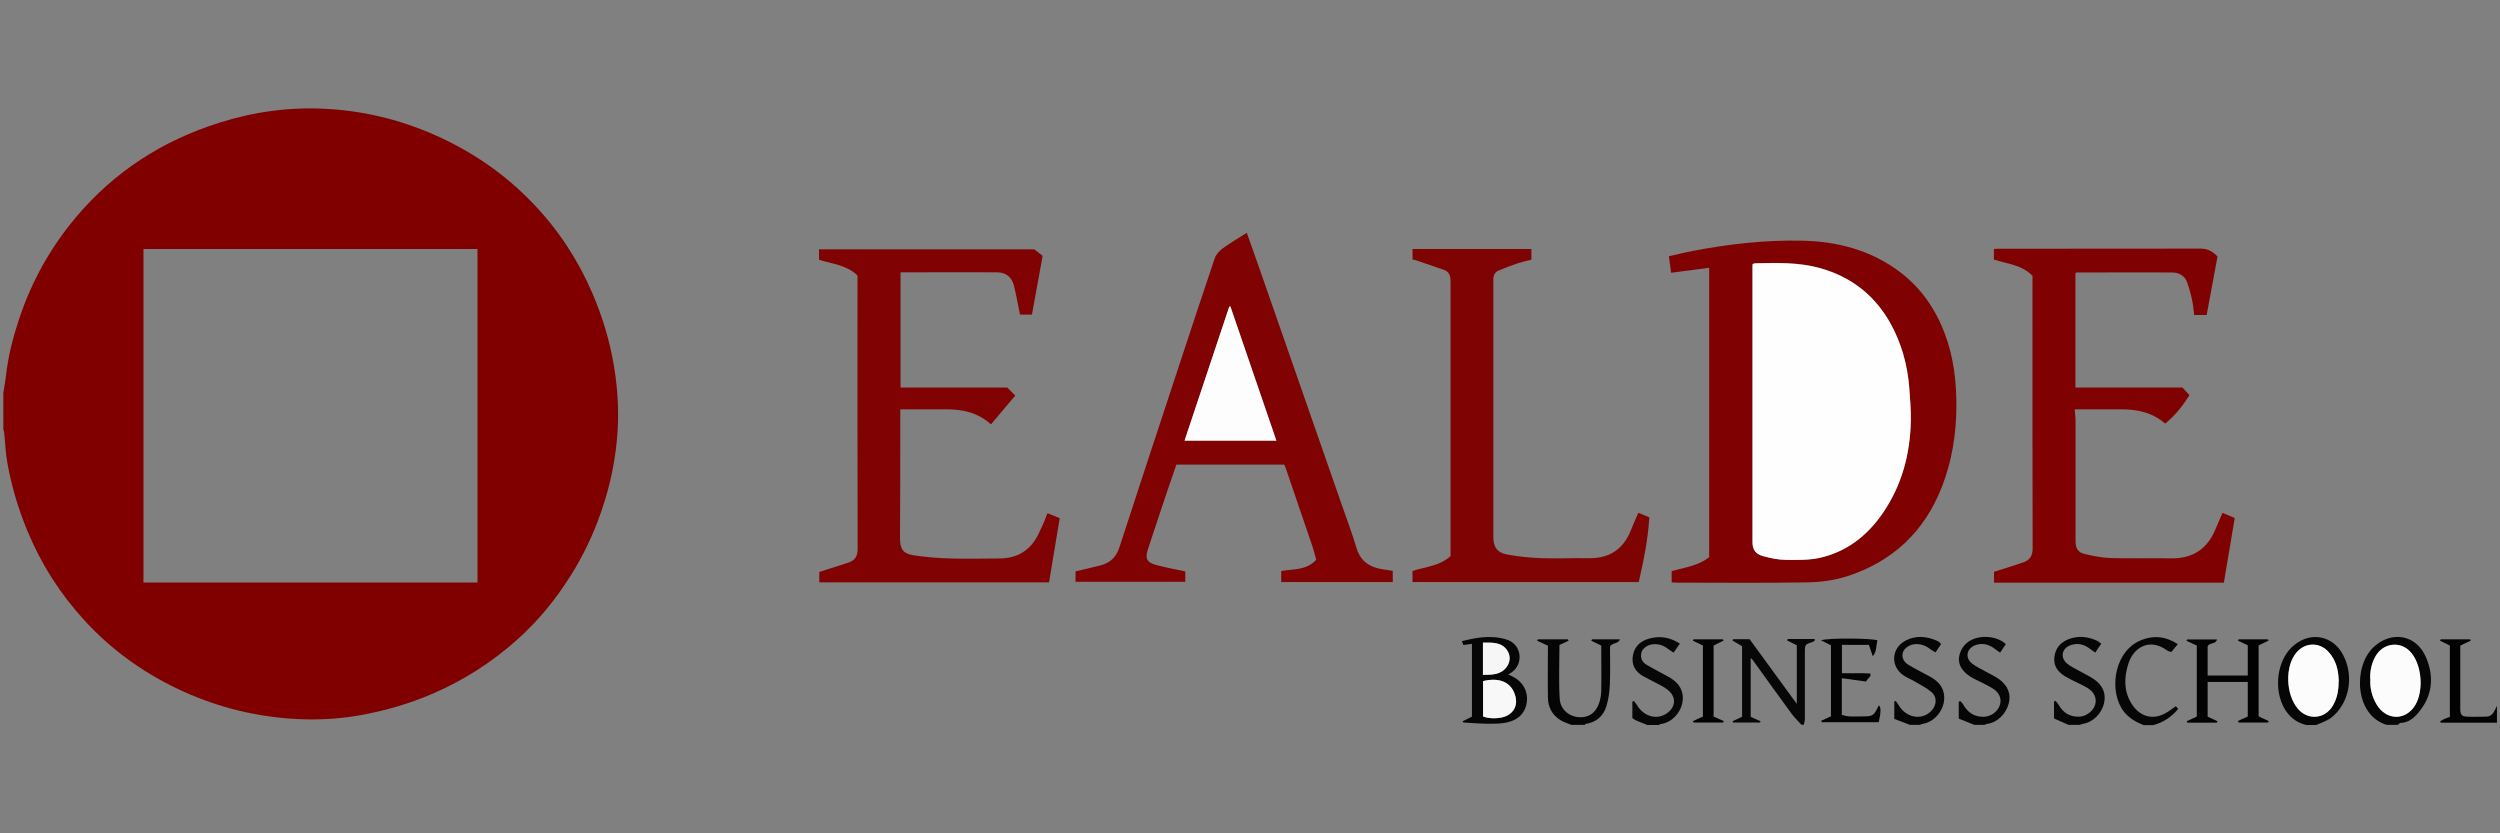 <?xml version="1.0" encoding="UTF-8"?>
<svg id="Layer_1" data-name="Layer 1" xmlns="http://www.w3.org/2000/svg" viewBox="0 0 180 60">
  <rect x="0" y="0" width="180" height="60" fill="#808080" stroke="none"/>
  <path d="M.23,28.35c.07-.46.16-.92.21-1.38.16-1.37.5-2.7.94-4.01.89-2.7,2.26-5.14,4.09-7.32,2.77-3.29,6.24-5.52,10.34-6.81,2.52-.8,5.09-1.14,7.72-.99,2.9.16,5.67.88,8.3,2.12,2.49,1.17,4.69,2.74,6.58,4.72,1.8,1.88,3.21,4.04,4.24,6.43.73,1.7,1.26,3.45,1.56,5.28.25,1.52.35,3.05.26,4.59-.12,2-.52,3.95-1.18,5.85-.55,1.61-1.28,3.14-2.18,4.58-1.09,1.74-2.37,3.31-3.9,4.67-1.81,1.61-3.83,2.91-6.07,3.87-1.72.74-3.5,1.25-5.34,1.57-1.63.28-3.29.34-4.94.22-2.85-.21-5.57-.94-8.15-2.18-2.51-1.21-4.73-2.82-6.6-4.86-1.76-1.91-3.14-4.07-4.14-6.48-.65-1.57-1.13-3.18-1.43-4.84-.14-.74-.16-1.5-.24-2.24,0-.07-.04-.13-.06-.2,0-.86,0-1.72,0-2.57ZM10.33,41.94h24.05v-24.01H10.33v24.01Z" fill="maroon" stroke-width="0"/>
  <path d="M129.71,52.19c-.22-.25-.47-.48-.67-.74-.97-1.32-1.92-2.65-2.88-3.98-.02-.03-.05-.04-.11-.08v4.22c.22.1.47.21.71.32-.01.03-.03.06-.04.09h-1.93s-.04-.06-.05-.09c.23-.1.45-.21.69-.32v-5.08c-.22-.13-.46-.27-.7-.42.02-.03.04-.06.06-.09h1.18c1.09,1.5,2.21,3.04,3.4,4.66v-4.22c-.22-.11-.46-.23-.7-.35.02-.03.03-.06.05-.1h1.91s.04.05.06.07c-.06.05-.11.12-.18.14-.55.17-.56.19-.56.76,0,1.59,0,3.19,0,4.78,0,.14-.05.28-.07.42h-.15Z" fill="#070707" stroke-width="0"/>
  <path d="M113.14,52.19c-.26-.11-.55-.19-.79-.34-.6-.37-.89-.94-.9-1.62-.02-1.24,0-2.47,0-3.74-.26-.12-.52-.24-.78-.36.02-.03.04-.07.06-.1h2.16s.03.07.05.1c-.24.11-.48.22-.66.31,0,1.32-.06,2.6.02,3.88.06.93.96,1.48,1.86,1.28.52-.12.8-.5.97-.96.1-.28.15-.59.16-.89.02-1.09,0-2.18,0-3.27-.25-.12-.48-.24-.72-.35.02-.03.04-.07.06-.1h2.01c-.13.35-.55.22-.72.53,0,.85.03,1.78-.01,2.71-.02.54-.1,1.1-.26,1.61-.22.69-.73,1.13-1.48,1.24-.02,0-.04.04-.07.07h-.96Z" fill="#050505" stroke-width="0"/>
  <path d="M166.02,52.19c-2.36-.55-2.63-4.31-.82-5.76,1.19-.96,2.74-.67,3.48.68.85,1.55.48,3.58-.87,4.59-.31.23-.7.34-1.05.5h-.74ZM168.38,49.1c0-.82-.18-1.58-.76-2.19-.65-.69-1.66-.65-2.28.07-.84.98-.78,3.02.11,4.06.71.83,1.9.74,2.48-.19.34-.53.45-1.13.44-1.75Z" fill="#060606" stroke-width="0"/>
  <path d="M171.84,52.19c-2.31-.69-2.42-4.17-.97-5.57,1.28-1.23,3.08-.95,3.79.68.61,1.41.49,2.77-.51,3.98-.33.4-.73.76-1.32.77-.06,0-.12.09-.18.14h-.81ZM170.66,48.89c-.04.67.12,1.27.45,1.83.64,1.07,1.91,1.19,2.64.25.81-1.04.66-3.21-.29-4.12-.73-.7-1.88-.53-2.41.37-.3.52-.42,1.09-.4,1.67Z" fill="#060606" stroke-width="0"/>
  <path d="M118.59,52.19c-.25-.1-.5-.19-.75-.3-.12-.05-.23-.14-.31-.19v-1.18s.08-.03.11-.05c.07.1.16.19.22.29.46.8,1.38,1.09,2.09.64.71-.45.78-1.2.14-1.72-.29-.24-.64-.39-.97-.57-.28-.15-.57-.28-.84-.44-.56-.33-.83-.83-.71-1.48.11-.61.5-1.01,1.1-1.19.79-.24,1.53-.14,2.28.34-.16.23-.29.42-.45.65-.15-.1-.28-.17-.39-.26-.33-.27-.7-.38-1.12-.34-.36.03-.74.3-.81.6-.09.38.05.69.38.88.51.3,1.05.57,1.57.86.48.27.87.61,1,1.19.21.98-.54,2.06-1.53,2.21-.06,0-.12.05-.18.07h-.81Z" fill="#070707" stroke-width="0"/>
  <path d="M137.51,52.19c-.38-.15-.77-.3-1.12-.43v-1.26s.07-.02.11-.03c.07.11.15.22.22.33.55.9,1.66,1.08,2.33.39.4-.41.44-.99.02-1.36-.33-.29-.75-.49-1.13-.72-.28-.17-.59-.29-.87-.47-.97-.64-.91-1.96.12-2.51.77-.41,1.56-.32,2.33.03.08.04.14.12.24.21-.13.19-.25.37-.4.6-.14-.08-.26-.14-.37-.22-.33-.27-.69-.4-1.12-.37-.38.03-.76.28-.86.59-.1.33.02.67.4.9.5.3,1.03.56,1.54.84.48.27.88.61,1,1.19.21.98-.53,2.07-1.53,2.22-.06,0-.12.05-.17.07h-.74Z" fill="#060606" stroke-width="0"/>
  <path d="M148.93,52.19c-.33-.15-.67-.3-1.04-.46v-1.22s.07-.04.11-.05c.08.1.16.19.22.29.34.58.82.88,1.51.85.48-.02.98-.4,1.12-.86.13-.43-.05-.9-.51-1.18-.37-.23-.78-.4-1.17-.6-.17-.09-.35-.18-.51-.28-.49-.31-.81-.73-.75-1.33.06-.62.4-1.07.98-1.31.72-.29,1.43-.22,2.13.11.08.04.15.11.27.2-.15.21-.28.41-.43.64-.14-.1-.25-.17-.35-.25-.44-.35-.93-.48-1.47-.27-.59.23-.71.87-.23,1.29.25.22.57.36.87.53.36.21.74.38,1.08.61.65.44.89,1.05.73,1.73-.17.76-.81,1.38-1.53,1.49-.07.01-.15.05-.22.07h-.81Z" fill="#060606" stroke-width="0"/>
  <path d="M142.15,52.19c-.36-.15-.73-.3-1.12-.45v-1.21s.06-.04.1-.06c.07.08.16.15.21.24.33.58.79.91,1.48.9.53-.01,1.04-.38,1.18-.88.13-.45-.06-.89-.57-1.19-.42-.25-.86-.45-1.3-.67-.82-.42-1.2-1.01-1.06-1.66.18-.8.82-1.3,1.73-1.35.62-.03,1.23.15,1.62.51-.13.19-.26.38-.41.62-.14-.09-.24-.16-.34-.24-.43-.34-.9-.49-1.44-.3-.63.23-.77.9-.25,1.32.3.24.67.4,1,.59.31.17.63.32.92.52.66.46.91,1.08.73,1.77-.21.78-.83,1.37-1.55,1.47-.06,0-.12.04-.19.07h-.74Z" fill="#060606" stroke-width="0"/>
  <path d="M154.31,52.19c-.66-.25-1.23-.62-1.59-1.25-.85-1.5-.43-4.13,1.49-4.87.89-.34,1.74-.25,2.59.31-.17.2-.31.37-.47.57-.1-.04-.21-.06-.3-.12-1.31-.95-2.43-.16-2.78.93-.32.99-.35,1.97.21,2.89.51.84,1.5,1.36,2.67.57.17-.12.34-.24.53-.37.06.06.11.12.17.19-.49.59-1.08.98-1.8,1.17h-.74Z" fill="#060606" stroke-width="0"/>
  <path d="M120.36,41.94v-.82c.94-.26,1.93-.39,2.7-1v-20.84c-.91.12-1.8.24-2.74.36-.05-.41-.1-.77-.16-1.19.6-.13,1.17-.28,1.75-.39,2.59-.49,5.19-.79,7.83-.73,2.58.05,5,.69,7.09,2.28,1.5,1.15,2.53,2.65,3.19,4.4.64,1.69.85,3.46.84,5.26-.01,2-.32,3.93-1.05,5.8-1.25,3.2-3.53,5.35-6.78,6.41-.92.3-1.94.44-2.91.45-3.17.06-6.33.02-9.5.02-.07,0-.14-.01-.25-.02ZM126.19,19.01c0,.08-.01.13-.01.17,0,6.62,0,13.23,0,19.85,0,.53.22.86.78,1.01.52.14,1.07.25,1.61.26.81.01,1.65.03,2.44-.14,1.93-.43,3.4-1.58,4.52-3.18,1.41-2.02,2.01-4.31,2.05-6.75.01-.79-.06-1.59-.12-2.38-.13-1.61-.55-3.14-1.34-4.56-1.13-2.03-2.82-3.36-5.07-3.99-1.53-.43-3.09-.38-4.66-.35-.06,0-.12.03-.2.05Z" fill="#800101" stroke-width="0"/>
  <path d="M77.44,41.92v-.78c.61-.15,1.2-.28,1.79-.43.69-.18,1.13-.58,1.36-1.28,1.42-4.37,2.86-8.73,4.3-13.1.85-2.58,1.7-5.16,2.57-7.73.09-.28.34-.54.58-.72.54-.39,1.12-.73,1.73-1.12.3.85.59,1.65.87,2.46.92,2.63,1.83,5.26,2.75,7.89,1.08,3.1,2.16,6.2,3.24,9.3.35,1.01.73,2,1.03,3.02.29.98.96,1.42,1.9,1.56.23.03.46.07.72.11v.81h-8.03v-.8c.86-.15,1.79-.03,2.52-.8-.09-.32-.17-.66-.28-.99-.64-1.89-1.29-3.79-1.94-5.68-.02-.06-.05-.11-.09-.19h-7.76c-.21.62-.44,1.27-.66,1.92-.47,1.39-.93,2.78-1.39,4.18-.22.66-.08.95.6,1.13.68.18,1.37.31,2.09.46v.75h-7.92ZM85.29,31.72h6.61c-1.11-3.24-2.21-6.45-3.31-9.66-.03,0-.05,0-.08,0-1.07,3.21-2.14,6.41-3.22,9.65Z" fill="#800202" stroke-width="0"/>
  <path d="M74.44,17.93c.16.12.35.27.63.49-.25,1.38-.51,2.8-.77,4.23h-.86c-.15-.73-.27-1.42-.44-2.1-.15-.58-.56-.93-1.17-.94-2.32-.02-4.64,0-6.99,0v8.29h7.68c.18.18.34.34.58.58-.58.69-1.16,1.37-1.75,2.07-.99-.88-2.11-1.09-3.29-1.08-1.07,0-2.13,0-3.24,0,0,.26,0,.51,0,.76,0,2.83,0,5.66-.02,8.5,0,.79.2,1.13.97,1.25.88.13,1.77.21,2.66.23,1.16.04,2.33,0,3.5,0,1.27,0,2.23-.54,2.81-1.7.17-.34.32-.68.47-1.03.07-.16.13-.33.21-.53.28.11.54.22.88.36-.25,1.53-.51,3.07-.77,4.62h-16.54v-.75c.71-.23,1.4-.45,2.09-.67.49-.16.67-.47.67-1.02-.02-6.44-.01-12.87-.01-19.31v-.34c-.75-.75-1.8-.84-2.77-1.13v-.76h15.48Z" fill="#800202" stroke-width="0"/>
  <path d="M160.03,36.93c.29.12.56.23.87.37-.26,1.56-.52,3.1-.78,4.65h-16.55v-.78c.72-.23,1.42-.44,2.11-.68.46-.16.67-.47.67-1.01-.02-6.4-.01-12.8-.01-19.2v-.42c-.74-.78-1.8-.86-2.78-1.17v-.77c.1,0,.2-.01.29-.01,4.86,0,9.72,0,14.58-.01.49,0,.84.16,1.23.57-.25,1.37-.52,2.79-.78,4.21h-.9c-.05-.37-.07-.73-.15-1.08-.09-.43-.21-.86-.36-1.28-.17-.48-.59-.69-1.05-.7-2.31-.02-4.61,0-6.92,0,0,0-.02.01-.07.06v8.22h7.7c.17.19.34.36.51.55-.49.78-1.04,1.48-1.75,2.05-.92-.81-2.02-1.03-3.18-1.03-1.09,0-2.18,0-3.33,0,.02.3.06.59.06.87,0,2.61,0,5.22,0,7.83,0,.29,0,.58,0,.86.02.48.19.75.67.86.61.14,1.24.27,1.86.29,1.45.04,2.9,0,4.34.02,1.58.03,2.63-.69,3.22-2.13.15-.37.31-.73.49-1.14Z" fill="#800101" stroke-width="0"/>
  <path d="M101.7,18.7v-.77h8.56v.77c-.29.07-.62.14-.93.24-.48.16-.96.34-1.43.54-.27.11-.38.34-.38.65,0,6.17,0,12.33,0,18.5,0,.74.25,1.15.98,1.29.83.16,1.69.24,2.54.27,1.09.04,2.18-.02,3.28,0,1.49.04,2.53-.59,3.09-1.98.17-.43.36-.85.55-1.29.26.11.5.21.79.33-.09,1.58-.41,3.12-.76,4.66h-16.29v-.8c.95-.31,1.99-.36,2.74-1.08,0-.16,0-.29,0-.41,0-6.46,0-12.92,0-19.38,0-.42-.12-.69-.51-.82-.63-.22-1.26-.43-1.89-.65-.11-.04-.23-.06-.37-.1Z" fill="#800303" stroke-width="0"/>
  <path d="M158.95,49.12v2.48c.23.11.47.22.71.33-.02.03-.04.07-.05.1h-2.12l-.05-.1c.24-.11.48-.22.73-.34v-5.11c-.24-.11-.49-.23-.74-.34.01-.03.03-.07.04-.1h2.16c-.1.36-.52.21-.68.48v2.12h2.89v-2.18c-.22-.1-.46-.22-.7-.33.01-.03.03-.07.04-.1h2.11l.05.09c-.24.12-.47.23-.72.35v5.11c.24.11.48.23.73.34-.02.03-.03.07-.05.1h-2.12l-.05-.11c.24-.11.48-.21.71-.32v-2.49h-2.91Z" fill="#020202" stroke-width="0"/>
  <path d="M105.97,46.36c-.2.03-.39.05-.61.08-.02-.07-.05-.15-.1-.28.82-.2,1.62-.36,2.44-.27.3.03.61.09.89.2.95.37,1.11,1.66.3,2.28-.09.07-.18.12-.29.19.2.11.41.19.58.31.62.43.9,1.16.71,1.9-.19.75-.75,1.12-1.46,1.26-.4.08-.83.08-1.24.08-.61,0-1.22-.06-1.83-.09-.02-.03-.04-.06-.05-.09.22-.11.43-.21.67-.33v-5.24ZM106.78,51.58c.47.2,1.29.18,1.73-.05.54-.28.76-.79.61-1.38-.27-1.04-1.16-1.4-2.33-1.11v2.54ZM106.78,46.27v2.31c.66,0,1.31,0,1.73-.6.24-.35.26-.79.02-1.15-.41-.62-1.08-.56-1.74-.57Z" fill="#060606" stroke-width="0"/>
  <path d="M134.66,48.68c-.13.16-.26.32-.32.39-.61-.08-1.15-.16-1.73-.24v2.64c.18.04.35.1.53.11.31.02.61,0,.92,0,.8,0,.85-.03,1.21-.79q.25.14,0,1.21h-4.1s-.03-.07-.05-.1c.23-.11.46-.22.71-.33v-5.11c-.22-.11-.47-.23-.72-.36.62-.19,3.81-.14,4.07.01-.12.35-.02.76-.34,1.14-.11-.32-.2-.57-.28-.82h-1.94v2.04c.68.02,1.36-.02,2.04.02,0,.05.01.1.02.16Z" fill="#030303" stroke-width="0"/>
  <path d="M177.88,46.13c-.24.11-.47.22-.74.35,0,.26,0,.53,0,.79,0,1.26,0,2.53,0,3.79,0,.4.11.53.52.54.44.02.88,0,1.33,0,.47,0,.6-.39.79-.78v1.21h-4.04s-.04-.06-.05-.09c.1-.06.19-.12.29-.17.13-.06.27-.1.41-.15v-5.14c-.24-.12-.47-.23-.71-.35.02-.03.03-.07.05-.1h2.12s.03.07.05.1Z" fill="#020202" stroke-width="0"/>
  <path d="M121.89,51.92c.24-.11.47-.21.72-.33v-5.11c-.23-.11-.47-.23-.72-.35.01-.03.03-.07.04-.1h2.11s.04.06.06.09c-.24.12-.48.24-.72.36v5.11c.24.11.48.22.73.33-.01.03-.02.07-.04.1h-2.13s-.03-.06-.05-.09Z" fill="#020202" stroke-width="0"/>
  <path d="M168.38,49.1c0,.62-.11,1.21-.44,1.75-.58.93-1.77,1.01-2.48.19-.89-1.04-.95-3.07-.11-4.06.62-.73,1.63-.76,2.28-.07.58.62.75,1.38.76,2.19Z" fill="#fcfcfc" stroke-width="0"/>
  <path d="M170.66,48.89c-.02-.59.09-1.15.4-1.67.53-.9,1.68-1.07,2.41-.37.95.91,1.1,3.09.29,4.12-.74.94-2,.83-2.64-.25-.33-.56-.49-1.17-.45-1.83Z" fill="#fcfcfc" stroke-width="0"/>
  <path d="M126.19,19.01c.08-.02.14-.05.2-.05,1.56-.03,3.13-.08,4.66.35,2.24.63,3.94,1.96,5.07,3.99.78,1.42,1.21,2.95,1.34,4.56.06.79.13,1.58.12,2.38-.04,2.44-.65,4.73-2.05,6.75-1.11,1.6-2.59,2.75-4.52,3.18-.79.17-1.62.15-2.44.14-.54,0-1.08-.12-1.61-.26-.56-.15-.78-.47-.78-1.01,0-6.62,0-13.23,0-19.85,0-.05,0-.1.01-.17Z" fill="#fefefe" stroke-width="0"/>
  <path d="M85.29,31.72c1.08-3.24,2.15-6.45,3.22-9.65.03,0,.05,0,.08,0,1.1,3.21,2.2,6.42,3.31,9.66h-6.61Z" fill="#fdfdfd" stroke-width="0"/>
  <path d="M106.78,51.58v-2.54c1.17-.29,2.07.07,2.33,1.11.15.59-.07,1.1-.61,1.38-.44.22-1.25.25-1.73.05Z" fill="#f8f8f8" stroke-width="0"/>
  <path d="M106.78,46.27c.67,0,1.33-.05,1.74.57.24.36.22.8-.02,1.15-.41.6-1.06.6-1.73.6v-2.31Z" fill="#f6f6f6" stroke-width="0"/>
</svg>